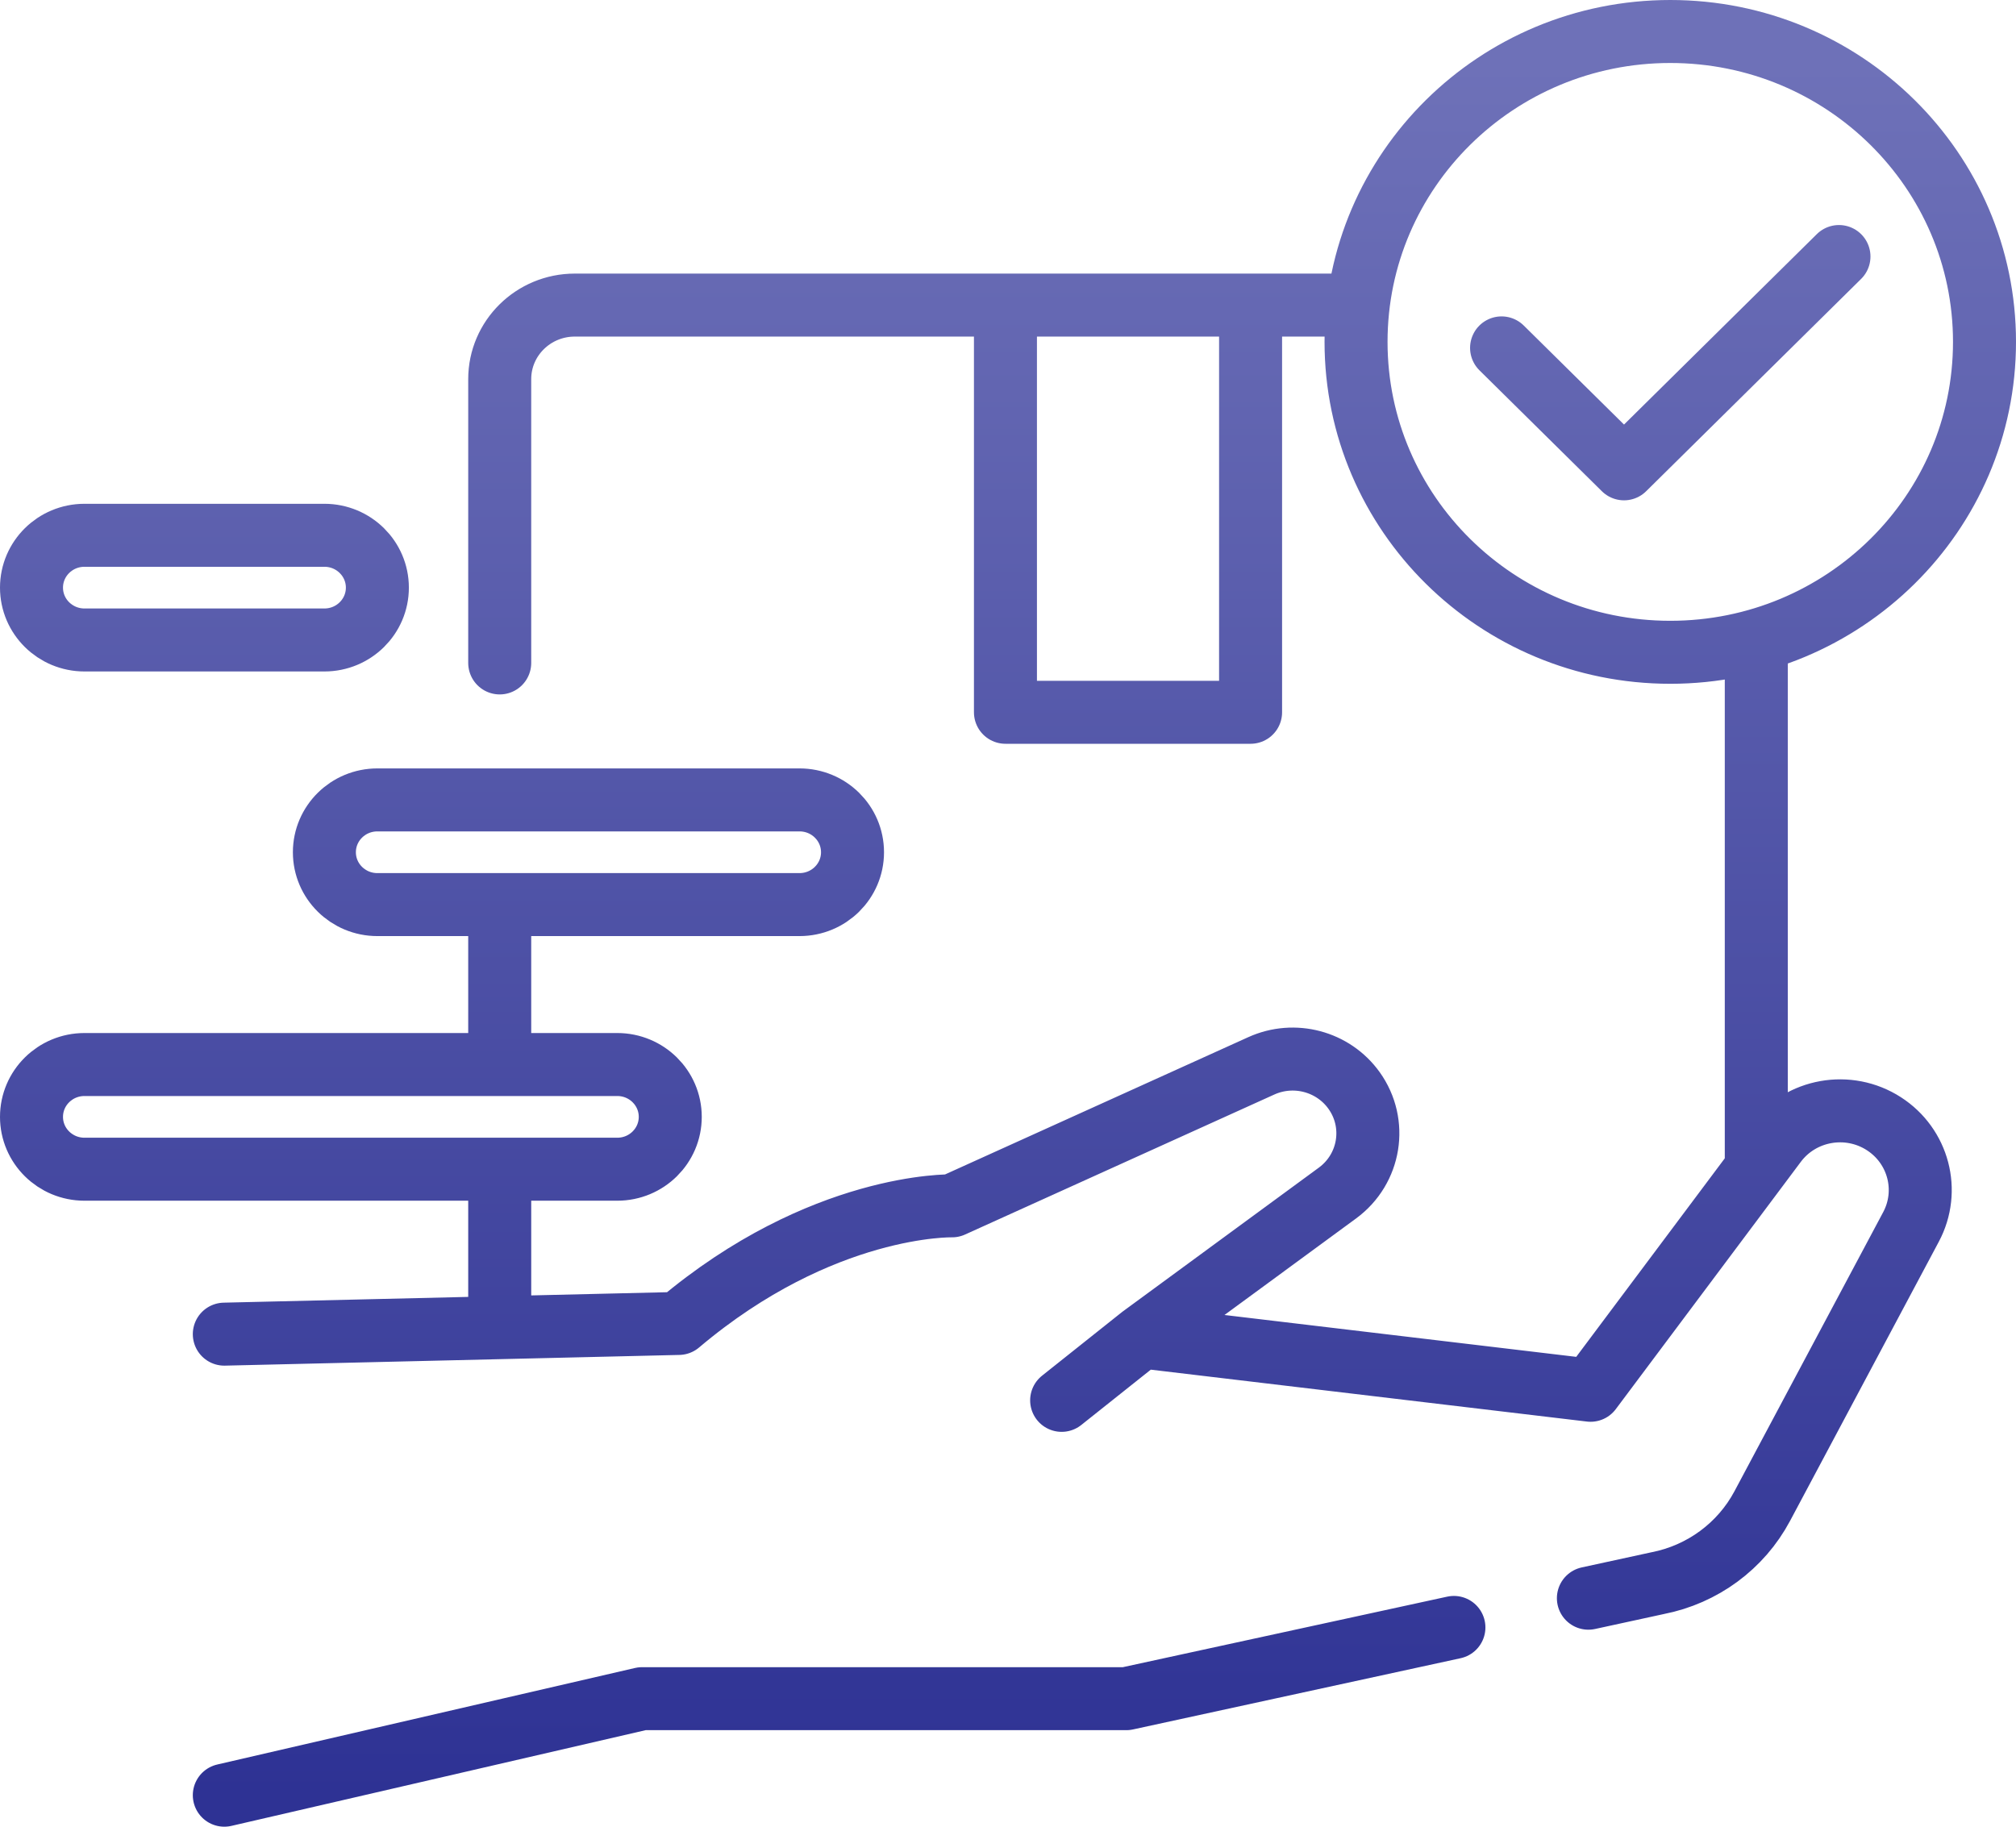 <svg width="64" height="58" viewBox="0 0 64 58" fill="none" xmlns="http://www.w3.org/2000/svg">
<path d="M15.864 21.049V12.039C15.864 10.74 16.931 9.687 18.246 9.687H43.119M15.864 42.155V37.124M15.864 33.8V28.722M55.755 37.11V20.336M50.425 50.745L52.62 50.268C54.046 49.99 55.268 49.09 55.945 47.819L60.667 38.956C61.279 37.807 60.906 36.388 59.805 35.679C58.677 34.952 57.17 35.22 56.369 36.29L50.494 44.143L36.237 42.446M36.237 42.446L42.46 37.88C43.501 37.115 43.735 35.67 42.986 34.624C42.322 33.697 41.085 33.369 40.041 33.842L30.224 38.287C30.224 38.287 26.09 38.182 21.547 42.021L7.121 42.361M36.237 42.446L33.703 44.463M7.121 57L20.383 53.935H35.754L46.156 51.673M47.669 11.046L51.556 14.886L58.38 8.145M31.919 9.687H39.701V22.616H31.919V9.687ZM63 10.855C63 16.298 58.534 20.711 53.025 20.711C47.515 20.711 43.049 16.298 43.049 10.855C43.049 5.412 47.515 1 53.025 1C58.534 1 63 5.412 63 10.855ZM19.596 37.124H2.682C1.753 37.124 1 36.38 1 35.462C1 34.544 1.753 33.8 2.682 33.8H19.596C20.525 33.8 21.278 34.544 21.278 35.462C21.278 36.38 20.525 37.124 19.596 37.124ZM25.381 28.722H11.98C11.051 28.722 10.298 27.978 10.298 27.06C10.298 26.142 11.051 25.398 11.98 25.398H25.382C26.311 25.398 27.064 26.142 27.064 27.06C27.064 27.978 26.311 28.722 25.381 28.722ZM10.298 20.32H2.682C1.753 20.32 1 19.576 1 18.658C1 17.74 1.753 16.996 2.682 16.996H10.298C11.227 16.996 11.98 17.74 11.98 18.658C11.98 19.576 11.227 20.32 10.298 20.32Z" stroke="url(#paint0_linear_229_102)" stroke-width="2" stroke-miterlimit="10" stroke-linecap="round" stroke-linejoin="round"/>
<defs>
<linearGradient id="paint0_linear_229_102" x1="32" y1="1" x2="32" y2="57" gradientUnits="userSpaceOnUse">
<stop offset="0.018" stop-color="#6E71B8"/>
<stop offset="1" stop-color="#2E3294"/>
</linearGradient>
</defs>
</svg>

